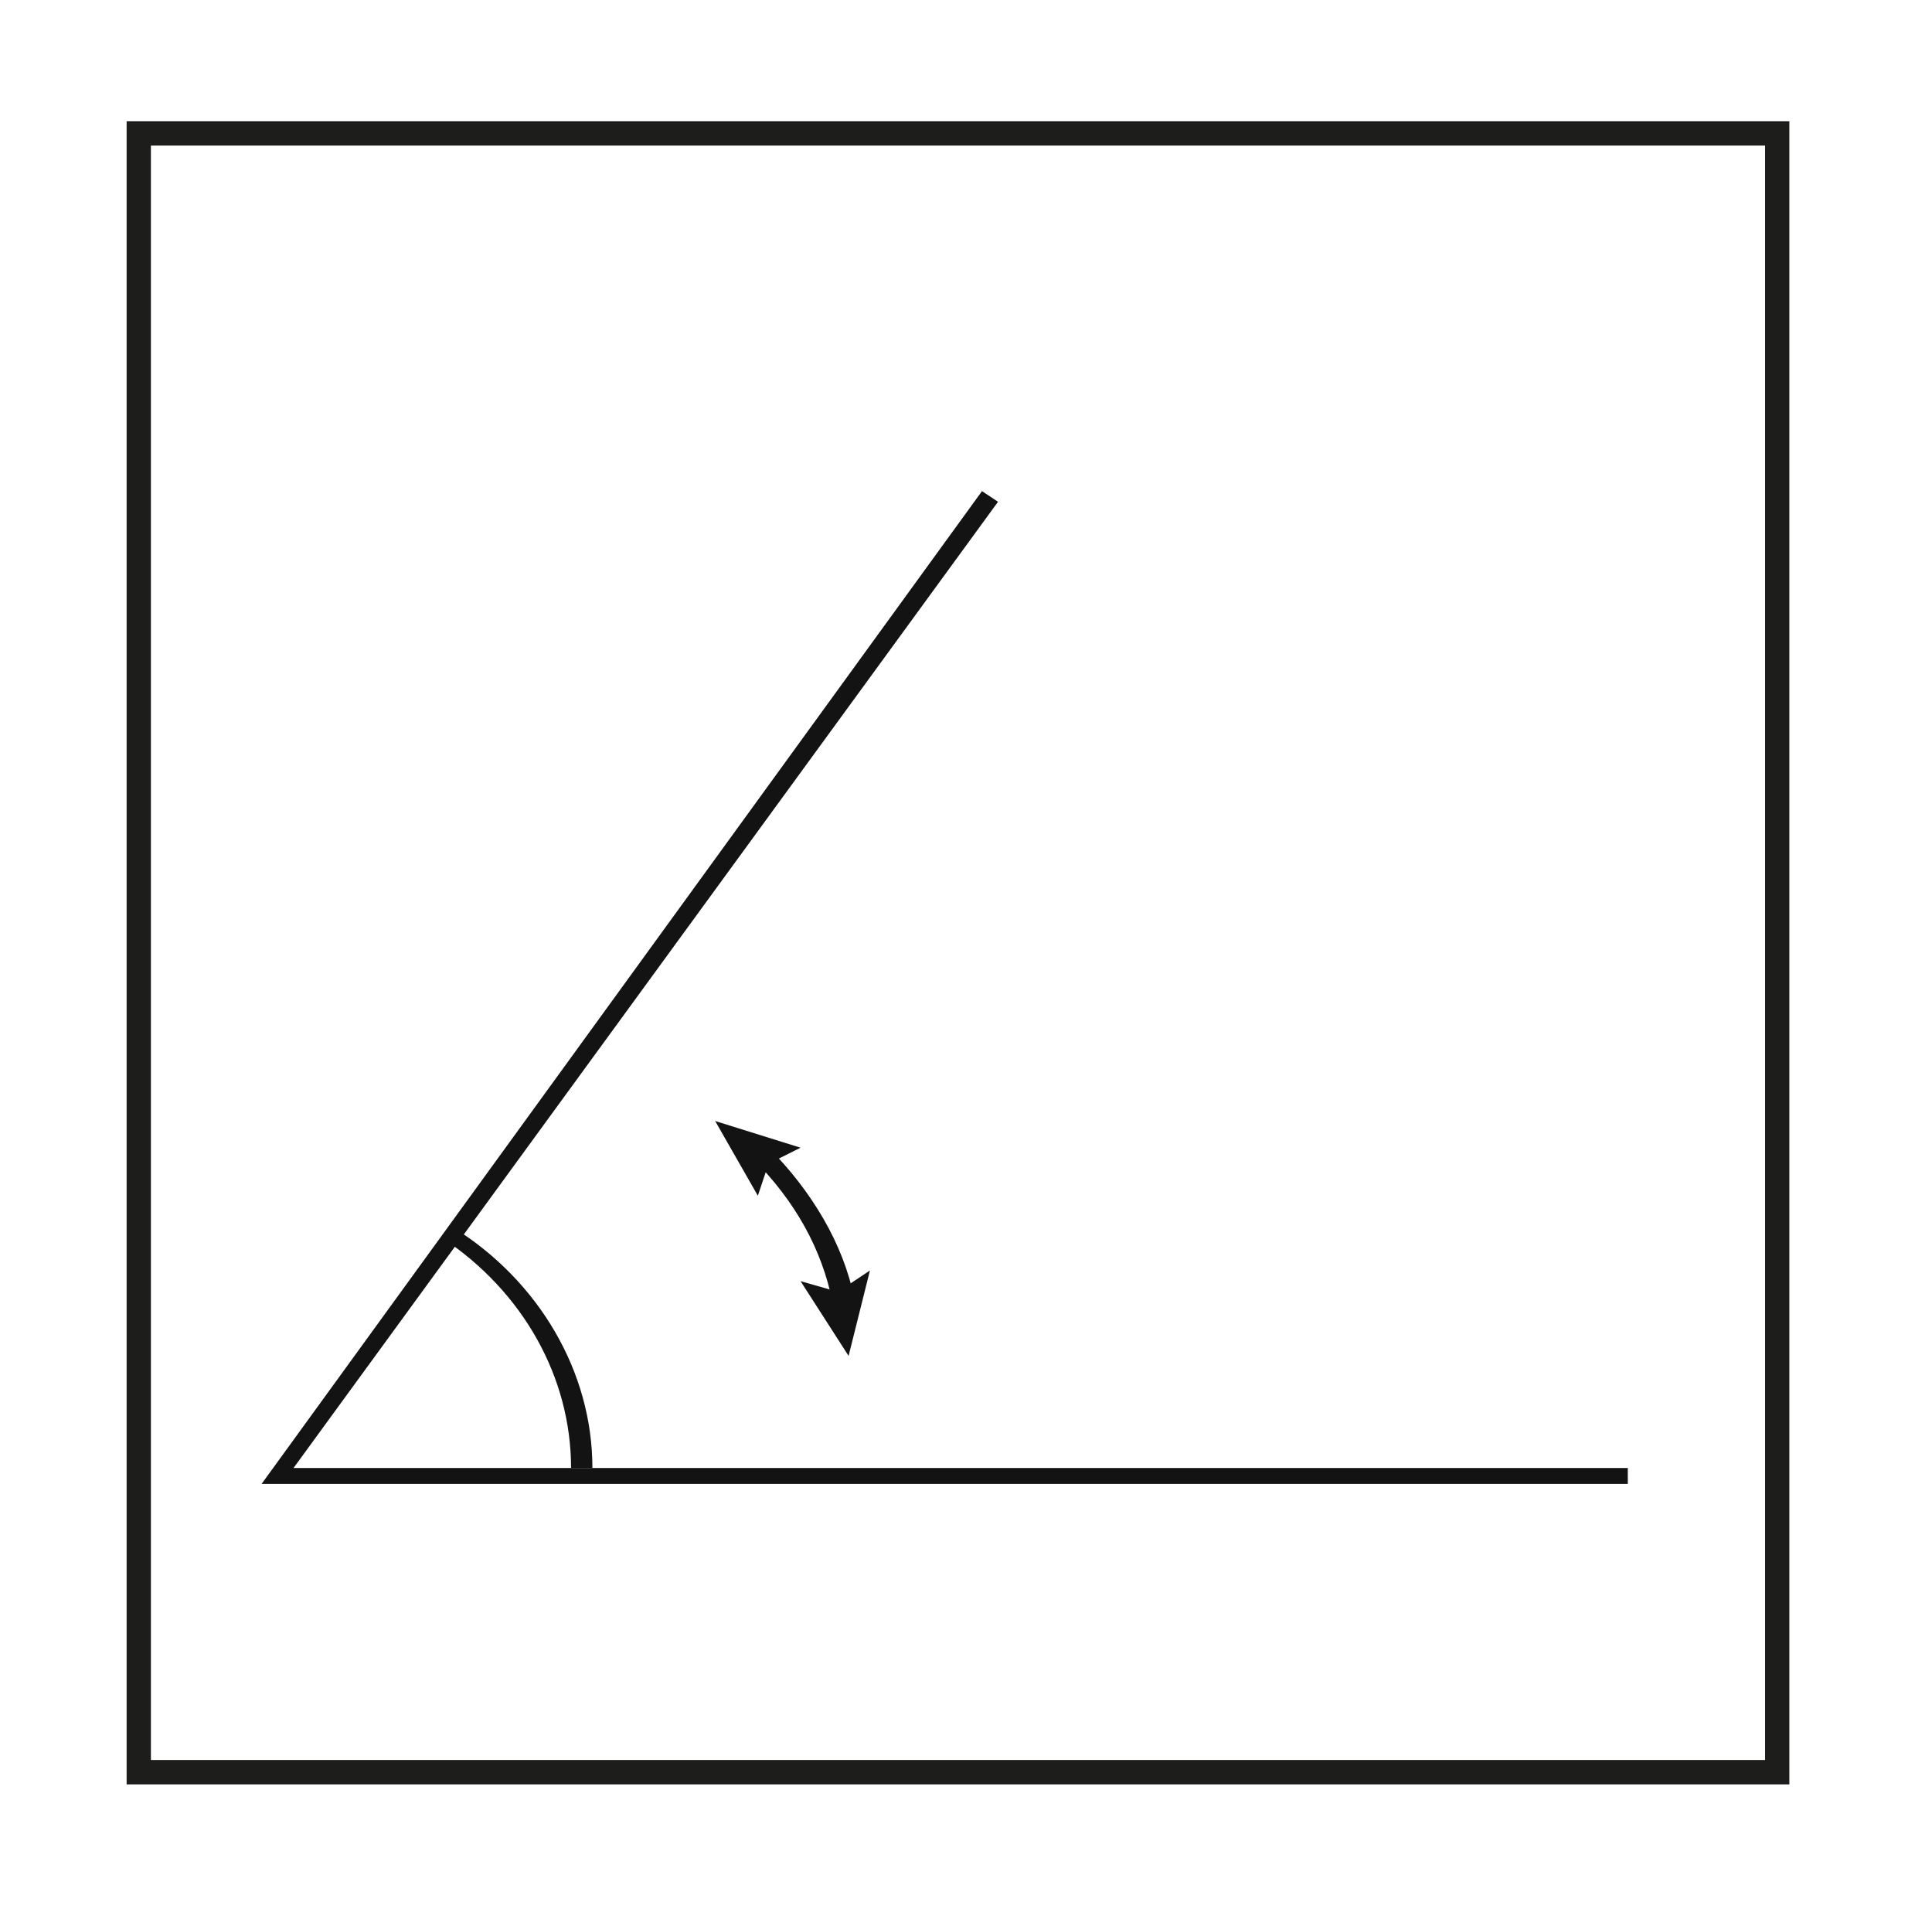 <?xml version="1.0" encoding="utf-8"?>
<!-- Generator: Adobe Illustrator 23.1.0, SVG Export Plug-In . SVG Version: 6.00 Build 0)  -->
<svg version="1.1" id="Слой_1" xmlns="http://www.w3.org/2000/svg" xmlns:xlink="http://www.w3.org/1999/xlink" x="0px" y="0px"
	 viewBox="0 0 36.2 36.1" style="enable-background:new 0 0 36.2 36.1;" xml:space="preserve">
<style type="text/css">
	.st0{fill:#131313;}
	.st1{fill:none;stroke:#1D1D1C;stroke-width:0.455;stroke-miterlimit:10;}
</style>
<polygon class="st0" points="30.5,27.8 4.9,27.8 18.4,9.2 18.7,9.4 5.5,27.5 30.5,27.5 "/>
<g>
	<path class="st0" d="M11.1,27.5h-0.4c0-1.7-0.9-3.3-2.4-4.3L8.5,23C10.1,24,11.1,25.7,11.1,27.5"/>
	<path class="st0" d="M15.6,24.4c-0.2-1-0.7-1.9-1.5-2.7l0.3-0.2c0.8,0.8,1.4,1.8,1.6,2.8L15.6,24.4z"/>
</g>
<polygon class="st0" points="14.2,22.4 14.4,21.8 15,21.5 13.4,21 "/>
<polygon class="st0" points="15,24 15.7,24.2 16.3,23.8 15.9,25.4 "/>
<rect x="2.6" y="2.5" class="st1" width="30.7" height="30.7"/>
</svg>
